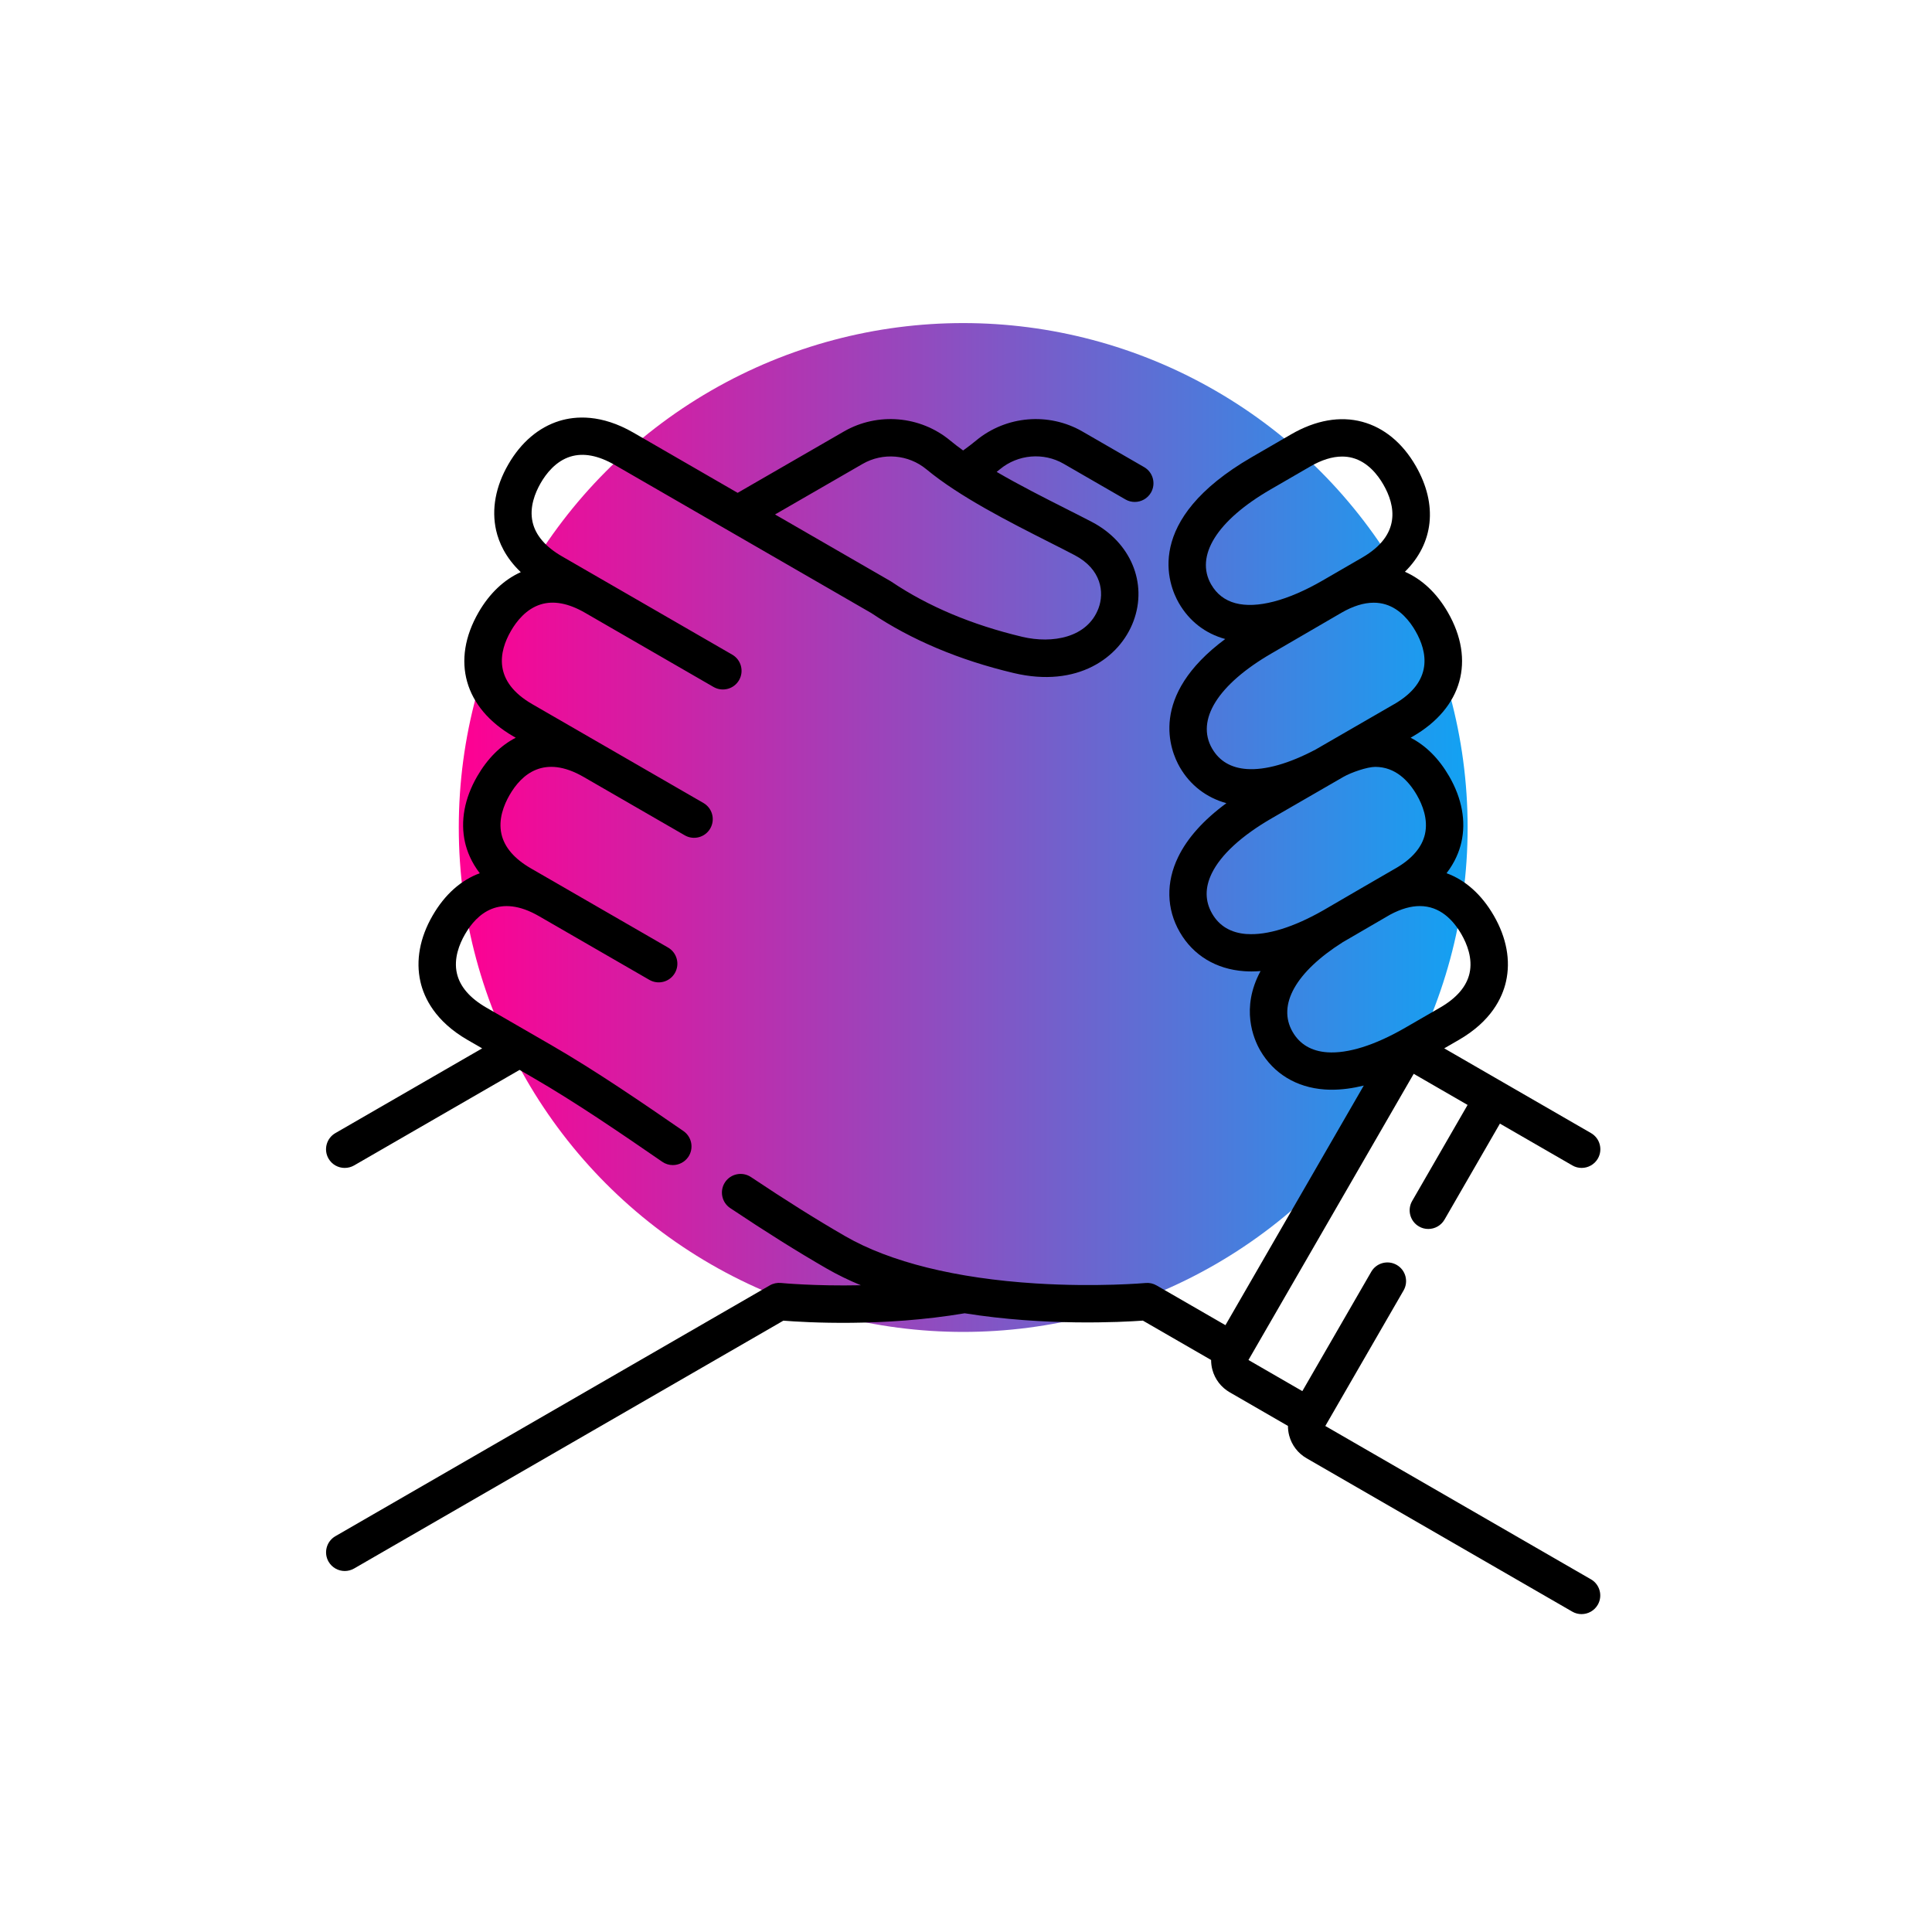 <svg xmlns="http://www.w3.org/2000/svg" xmlns:xlink="http://www.w3.org/1999/xlink" id="LOGO" viewBox="0 0 450 450"><defs><style>      .cls-1 {        fill: url(#linear-gradient);      }    </style><linearGradient id="linear-gradient" x1="106.86" y1="192.74" x2="341.84" y2="192.74" gradientUnits="userSpaceOnUse"><stop offset="0" stop-color="#ff0092"></stop><stop offset="1" stop-color="#12a2f3"></stop></linearGradient></defs><circle class="cls-1" cx="224.35" cy="192.74" r="117.49"></circle><g><path d="M370.57,367.86l-61.88-35.72,18.23-31.57c1.2-2.08.49-4.74-1.59-5.94-2.08-1.2-4.74-.49-5.94,1.59l-16.05,27.8-12.55-7.25s0,0,0,0l38.49-66.66,12.55,7.25-12.91,22.37c-1.2,2.08-.49,4.74,1.59,5.94.68.4,1.43.58,2.17.58,1.5,0,2.96-.78,3.77-2.17l12.91-22.37,16.87,9.74c.68.4,1.43.58,2.17.58,1.5,0,2.96-.78,3.77-2.17,1.2-2.08.49-4.74-1.59-5.94l-34.19-19.74,3.41-1.97c7.5-4.33,10.11-9.77,10.97-13.57,1.12-4.91.14-10.23-2.83-15.37-2.87-4.97-6.67-8.3-11.01-9.88,1.99-2.59,2.98-5.13,3.45-7.19,1.12-4.91.14-10.23-2.83-15.37-2.42-4.19-5.49-7.2-8.99-9l.52-.3c11.49-6.64,14.61-17.72,8.14-28.93-2.57-4.45-5.99-7.67-9.99-9.42,6.68-6.6,7.74-15.58,2.53-24.65-3.09-5.37-7.41-8.93-12.49-10.29-5.14-1.38-10.84-.37-16.49,2.9l-9.22,5.34c-25.43,14.73-19.43,29.74-16.98,33.99,2.42,4.2,6.15,7.1,10.8,8.37-17.96,13.32-12.81,26-10.58,29.86,2.43,4.21,6.21,7.09,10.85,8.38-5.3,3.9-9.07,8.09-11.22,12.51-2.88,5.9-2.75,12.13.37,17.53,3.12,5.4,8.45,8.63,15,9.09.56.04,1.12.06,1.69.06.69,0,1.4-.03,2.12-.09-4.68,8.64-1.65,15.77-.08,18.49,3.12,5.4,8.45,8.63,15,9.09.56.04,1.12.06,1.69.06,2.35,0,4.83-.33,7.43-.97l-32.22,55.81-16.05-9.26c-.78-.45-1.67-.65-2.57-.56-.11.01-11.31,1-25.58.1-18.56-1.17-33.9-4.97-44.35-11-6.73-3.89-13.71-8.26-21.97-13.78-2-1.33-4.7-.79-6.03,1.2-1.33,2-.79,4.7,1.2,6.03,8.42,5.62,15.55,10.09,22.45,14.07,2.53,1.46,5.2,2.75,7.97,3.9-10.74.23-18.47-.52-18.59-.53-.91-.09-1.82.1-2.61.56l-101.18,58.42c-2.08,1.2-2.79,3.86-1.59,5.94.81,1.39,2.27,2.17,3.77,2.17.74,0,1.49-.19,2.17-.58l99.99-57.73c5.16.41,23.29,1.49,42.23-1.72,18.76,3,36.42,2.07,41.51,1.71l15.89,9.17c0,.75.09,1.5.29,2.25.6,2.24,2.04,4.12,4.05,5.28l13.56,7.83c0,.75.09,1.5.29,2.25.6,2.24,2.04,4.12,4.05,5.28l61.88,35.72c.68.4,1.43.58,2.17.58,1.5,0,2.96-.78,3.77-2.17,1.2-2.08.49-4.74-1.59-5.94h0ZM282.11,136.15c-3.82-6.64,1.34-14.91,13.8-22.13l9.22-5.34c2.68-1.56,5.19-2.34,7.48-2.34.83,0,1.63.1,2.41.31,3.53.95,5.87,3.91,7.2,6.23,2.78,4.83,4.19,11.7-4.92,16.98l-9.22,5.34c-8.17,4.73-15.39,6.61-20.33,5.29-2.46-.66-4.36-2.12-5.64-4.35h0ZM282.33,174.37c-3.85-6.66,1.35-14.97,13.92-22.23l16.18-9.41c2.71-1.57,5.24-2.35,7.55-2.35.96,0,1.89.14,2.77.41,3.39,1.05,5.64,3.93,6.93,6.17,2.8,4.86,4.22,11.76-4.96,17.06,0,0,0,0-.01,0l-18.28,10.56c-6.18,3.27-11.69,4.84-16.03,4.54-3.68-.26-6.4-1.86-8.07-4.76ZM290.4,217.56c-3.68-.26-6.4-1.86-8.07-4.76-1.68-2.9-1.7-6.06-.09-9.37,2.12-4.35,6.96-8.79,14.01-12.86,0,0,14.82-8.56,16.64-9.61,1.81-1.05,5.59-2.34,7.42-2.34,4.71,0,7.79,3.25,9.71,6.58,1.29,2.24,2.66,5.63,1.88,9.09-.7,3.07-3,5.75-6.84,7.97,0,0,0,0-.01,0,0,0-16.04,9.28-16.81,9.76-6.92,3.95-13.08,5.86-17.84,5.53ZM309.14,245.1c-3.68-.26-6.4-1.86-8.07-4.76-3.61-6.25.75-13.96,11.68-20.88.05-.03.09-.05.14-.08l10.9-6.34c2.61-1.4,4.9-2,6.9-2,4.71,0,7.79,3.25,9.71,6.58,1.29,2.24,2.66,5.63,1.88,9.09-.7,3.07-3,5.75-6.84,7.97l-8.17,4.72c-7.03,4.06-13.3,6.03-18.13,5.7h0Z"></path><path d="M80.31,272.03c.74,0,1.49-.19,2.17-.58l38.54-22.25,2.92,1.69c10.32,5.96,20.94,13.26,30.31,19.71.75.52,1.61.77,2.46.77,1.38,0,2.74-.66,3.59-1.88,1.36-1.98.86-4.68-1.12-6.05-9.5-6.54-20.27-13.95-30.89-20.08l-15.03-8.68c-3.84-2.22-6.14-4.9-6.84-7.97-.79-3.46.59-6.85,1.88-9.09,2.8-4.84,8.05-9.51,17.19-4.26l25.76,14.87c2.08,1.2,4.74.49,5.94-1.59,1.2-2.08.49-4.74-1.59-5.94l-31.96-18.45c-3.84-2.22-6.14-4.9-6.84-7.97-.79-3.46.59-6.85,1.88-9.09,2.8-4.86,8.07-9.53,17.25-4.23l23.56,13.6c2.08,1.2,4.74.49,5.94-1.59,1.2-2.08.49-4.74-1.59-5.94l-39.87-23.02c-9.18-5.3-7.77-12.2-4.96-17.06,1.29-2.24,3.54-5.12,6.93-6.17,3-.93,6.46-.28,10.28,1.92l29.98,17.31c2.08,1.2,4.74.49,5.94-1.59,1.2-2.08.49-4.74-1.59-5.94l-39.66-22.9c-3.84-2.22-6.14-4.9-6.84-7.97-.79-3.46.59-6.85,1.88-9.09,1.29-2.24,3.54-5.12,6.93-6.17,3.01-.93,6.48-.28,10.32,1.94l59.76,34.5c9.35,6.27,20.5,10.97,33.16,13.97,14.84,3.53,24.71-3.53,27.91-12.08,3.32-8.88-.66-18.38-9.67-23.1-1.82-.96-3.86-1.98-6.01-3.07-5.08-2.57-10.86-5.49-16.19-8.6.26-.21.53-.42.77-.62,4.19-3.47,10.16-3.98,14.85-1.26l14.38,8.3c.68.4,1.43.58,2.17.58,1.5,0,2.96-.78,3.77-2.17,1.2-2.08.49-4.74-1.59-5.94l-14.38-8.3c-7.83-4.52-17.78-3.68-24.75,2.1-.9.75-1.92,1.52-3.03,2.32-1.07-.77-2.08-1.54-3.02-2.32-6.97-5.78-16.92-6.62-24.75-2.1l-24.75,14.29-24.29-14.03c-7.5-4.33-13.51-3.87-17.24-2.72-4.81,1.49-8.93,4.99-11.89,10.13-2.97,5.14-3.94,10.45-2.83,15.37.62,2.73,2.14,6.31,5.74,9.72-3.93,1.77-7.29,4.96-9.83,9.35-6.47,11.21-3.35,22.3,8.15,28.93l.51.29c-3.5,1.79-6.57,4.81-8.99,9-2.97,5.14-3.94,10.45-2.83,15.37.47,2.06,1.45,4.6,3.44,7.19-4.33,1.58-8.13,4.91-11,9.88-2.97,5.14-3.94,10.45-2.83,15.37.86,3.8,3.47,9.24,10.97,13.57l3.41,1.97-34.19,19.74c-2.08,1.2-2.79,3.86-1.59,5.94.81,1.4,2.27,2.17,3.77,2.17h0ZM200.93,108.05c4.7-2.71,10.67-2.21,14.85,1.26,7.74,6.41,19.32,12.27,28.63,16.98,2.12,1.07,4.13,2.09,5.9,3.02,6.28,3.29,6.92,8.71,5.56,12.35-2.58,6.91-10.78,8.32-17.76,6.67-11.7-2.78-21.94-7.09-30.44-12.81-.08-.06-.17-.11-.25-.16l-26.9-15.53,20.41-11.78Z"></path></g></svg>